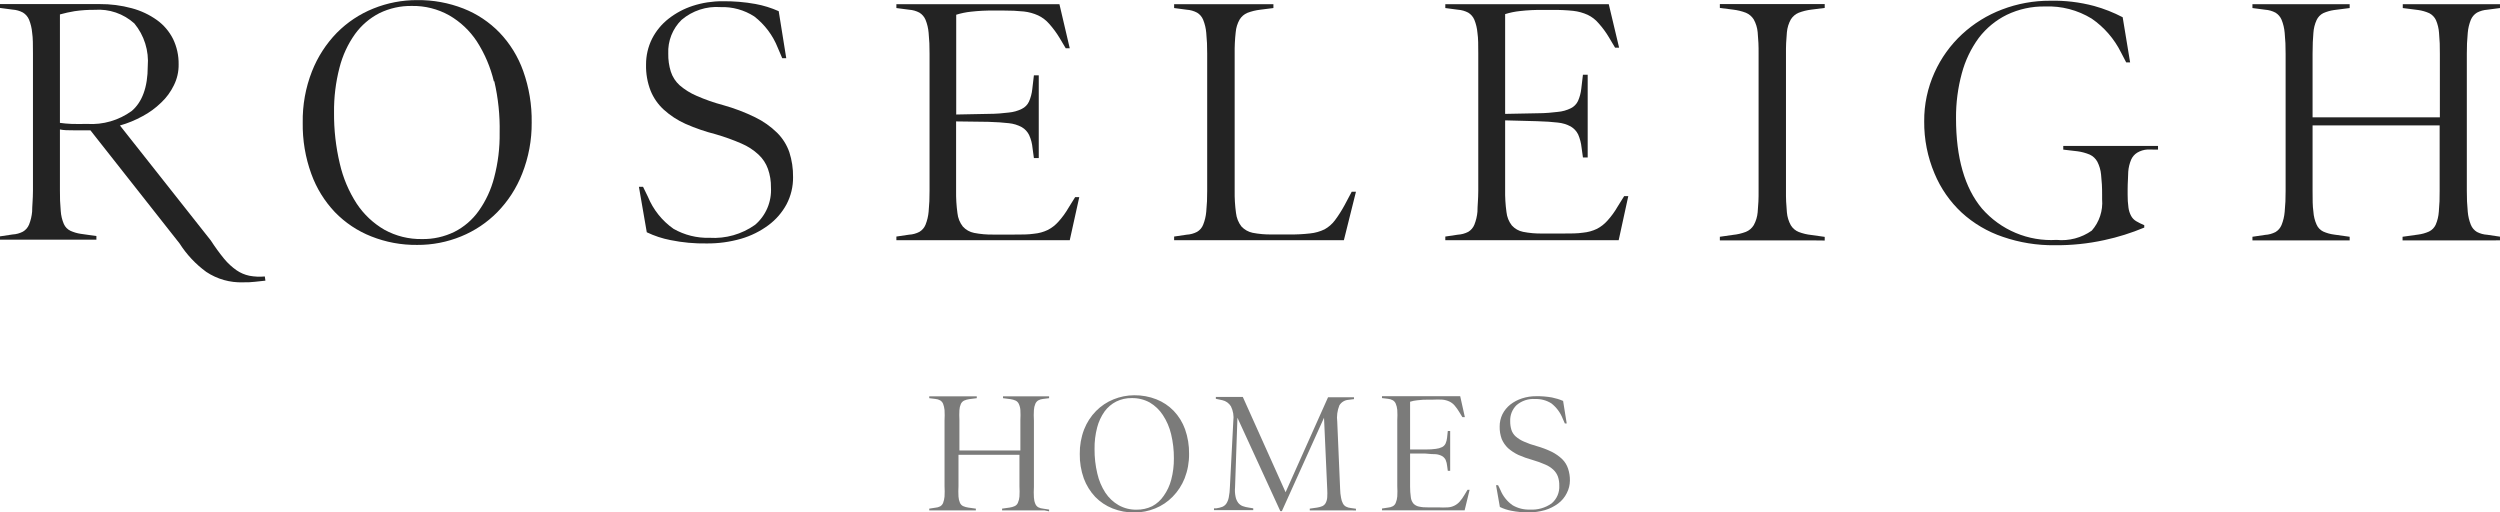 <svg width="200" height="41" viewBox="0 0 200 41" fill="none" xmlns="http://www.w3.org/2000/svg">
<g clip-path="url(#clip0_215_3339)">
<path d="M83.564 40.833H80.167V40.691L80.762 40.607C80.905 40.588 81.044 40.548 81.175 40.49C81.291 40.437 81.383 40.341 81.432 40.223C81.501 40.067 81.543 39.9 81.556 39.73C81.572 39.451 81.572 39.172 81.556 38.894V36.386H76.679V38.894C76.663 39.172 76.663 39.451 76.679 39.73C76.689 39.9 76.728 40.066 76.795 40.223C76.846 40.34 76.937 40.435 77.051 40.49C77.183 40.547 77.322 40.587 77.464 40.607L78.068 40.691V40.833H74.34V40.691L74.828 40.616C74.963 40.607 75.095 40.57 75.216 40.507C75.319 40.445 75.4 40.351 75.447 40.239C75.508 40.075 75.547 39.904 75.563 39.73C75.579 39.451 75.579 39.172 75.563 38.894V33.636C75.579 33.358 75.579 33.078 75.563 32.8C75.546 32.629 75.507 32.46 75.447 32.299C75.398 32.188 75.318 32.095 75.216 32.031C75.096 31.965 74.964 31.925 74.828 31.914L74.34 31.855V31.705H78.142V31.855L77.539 31.931C77.396 31.951 77.257 31.991 77.125 32.048C77.013 32.106 76.923 32.2 76.869 32.315C76.801 32.471 76.761 32.638 76.753 32.808C76.738 33.073 76.738 33.338 76.753 33.602V36.035H81.63V33.602C81.645 33.338 81.645 33.073 81.63 32.808C81.62 32.638 81.578 32.47 81.506 32.315C81.455 32.198 81.364 32.103 81.25 32.048C81.118 31.99 80.979 31.95 80.837 31.931L80.241 31.855V31.705H83.928V31.855L83.448 31.914C83.312 31.925 83.18 31.965 83.06 32.031C82.958 32.095 82.878 32.188 82.829 32.299C82.761 32.458 82.722 32.627 82.713 32.8C82.696 33.078 82.696 33.358 82.713 33.636V38.969C82.696 39.247 82.696 39.526 82.713 39.805C82.721 39.98 82.76 40.153 82.829 40.315C82.875 40.426 82.957 40.52 83.06 40.582C83.181 40.645 83.313 40.682 83.448 40.691L83.928 40.766V40.908L83.564 40.833Z" fill="#7B7B7A"/>
<path d="M94.771 38.267C94.552 38.817 94.226 39.317 93.812 39.738C93.416 40.144 92.94 40.463 92.415 40.674C91.89 40.888 91.329 40.999 90.762 41C90.16 41.006 89.562 40.896 89.002 40.674C88.48 40.467 88.006 40.151 87.613 39.746C87.216 39.322 86.907 38.822 86.704 38.275C86.48 37.645 86.371 36.98 86.382 36.311C86.373 35.642 86.49 34.978 86.729 34.355C86.945 33.801 87.272 33.297 87.688 32.875C88.086 32.473 88.561 32.157 89.084 31.947C89.61 31.733 90.171 31.622 90.737 31.621C91.345 31.613 91.948 31.724 92.515 31.947C93.034 32.152 93.504 32.465 93.895 32.867C94.296 33.287 94.606 33.789 94.804 34.338C95.027 34.971 95.136 35.639 95.126 36.311C95.134 36.98 95.013 37.644 94.771 38.267ZM93.688 34.731C93.559 34.185 93.335 33.667 93.027 33.201C92.758 32.789 92.399 32.446 91.977 32.198C91.536 31.958 91.04 31.837 90.539 31.847C90.11 31.839 89.686 31.934 89.299 32.123C88.931 32.31 88.611 32.582 88.365 32.917C88.091 33.306 87.889 33.742 87.77 34.204C87.624 34.766 87.555 35.345 87.564 35.926C87.558 36.588 87.633 37.247 87.787 37.89C87.91 38.435 88.129 38.953 88.431 39.42C88.703 39.83 89.065 40.17 89.489 40.415C89.929 40.661 90.425 40.785 90.928 40.774C91.359 40.781 91.786 40.687 92.176 40.498C92.547 40.3 92.865 40.013 93.101 39.662C93.374 39.276 93.576 38.843 93.697 38.383C93.845 37.822 93.917 37.243 93.911 36.662C93.915 36.011 93.84 35.363 93.688 34.731Z" fill="#7B7B7A"/>
<path d="M108.17 40.833H104.781V40.691L105.368 40.607C105.513 40.586 105.655 40.547 105.79 40.49C105.902 40.437 105.994 40.349 106.054 40.239C106.127 40.099 106.169 39.946 106.178 39.788C106.192 39.568 106.192 39.347 106.178 39.128L105.922 33.419L102.55 40.891H102.426L98.995 33.419L98.805 38.969C98.779 39.228 98.793 39.491 98.847 39.746C98.881 39.922 98.955 40.088 99.061 40.231C99.155 40.348 99.278 40.438 99.417 40.49C99.572 40.546 99.733 40.585 99.896 40.607L100.26 40.666V40.808H97.78H97.119V40.666H97.301C97.465 40.645 97.626 40.606 97.78 40.549C97.914 40.495 98.029 40.401 98.111 40.281C98.205 40.133 98.269 39.969 98.301 39.796C98.356 39.521 98.387 39.241 98.392 38.96L98.665 33.686C98.721 33.283 98.654 32.872 98.475 32.507C98.398 32.382 98.297 32.273 98.178 32.188C98.059 32.103 97.923 32.044 97.78 32.014L97.268 31.906V31.755H97.813H98.499H99.186H99.425L102.847 39.378L106.244 31.78H106.724H107.815H108.319V31.931L107.848 31.989C107.707 32.002 107.571 32.049 107.45 32.124C107.33 32.2 107.228 32.302 107.153 32.424C106.983 32.841 106.923 33.297 106.98 33.745L107.211 39.136C107.215 39.369 107.24 39.601 107.286 39.83C107.31 39.988 107.36 40.14 107.434 40.281C107.49 40.388 107.577 40.475 107.682 40.532C107.801 40.593 107.93 40.63 108.063 40.641L108.476 40.699V40.841L108.17 40.833Z" fill="#7B7B7A"/>
<path d="M117.171 40.824H110.559V40.682L111.046 40.607C111.179 40.598 111.309 40.561 111.426 40.498C111.532 40.439 111.614 40.344 111.658 40.231C111.726 40.069 111.767 39.897 111.782 39.721C111.798 39.443 111.798 39.163 111.782 38.885V33.627C111.798 33.349 111.798 33.07 111.782 32.791C111.767 32.619 111.725 32.45 111.658 32.29C111.611 32.178 111.53 32.084 111.426 32.023C111.309 31.957 111.18 31.917 111.046 31.905L110.559 31.847V31.697H116.816L117.188 33.368H116.989L116.749 32.975C116.638 32.786 116.511 32.608 116.369 32.441C116.254 32.307 116.114 32.199 115.956 32.123C115.781 32.042 115.594 31.991 115.402 31.972C115.146 31.957 114.889 31.957 114.633 31.972H114.27C113.971 31.968 113.673 31.985 113.377 32.023C113.183 32.041 112.992 32.08 112.807 32.139V35.959H114.038C114.363 35.959 114.639 35.943 114.865 35.909C115.04 35.892 115.21 35.844 115.369 35.767C115.487 35.707 115.582 35.61 115.642 35.491C115.708 35.343 115.75 35.185 115.766 35.023L115.824 34.48H116.014C116.014 34.555 116.014 34.647 116.014 34.781C116.014 34.915 116.014 35.048 116.014 35.199V35.675C116.014 35.843 116.014 35.985 116.014 36.11C116.014 36.235 116.014 36.369 116.014 36.52V36.971C116.014 37.121 116.014 37.255 116.014 37.372C116.014 37.489 116.014 37.598 116.014 37.665H115.824L115.774 37.297C115.76 37.121 115.718 36.949 115.65 36.787C115.586 36.662 115.489 36.558 115.369 36.486C115.212 36.403 115.041 36.352 114.865 36.336C114.661 36.336 114.386 36.319 114.038 36.285H112.807V38.935C112.806 39.215 112.825 39.494 112.865 39.771C112.882 39.958 112.954 40.135 113.071 40.281C113.187 40.404 113.337 40.489 113.501 40.523C113.74 40.577 113.984 40.599 114.228 40.59H115.055C115.311 40.605 115.568 40.605 115.824 40.59C116.184 40.571 116.523 40.409 116.766 40.139C116.914 39.972 117.044 39.79 117.154 39.596L117.402 39.186H117.568L117.171 40.824Z" fill="#7B7B7A"/>
<path d="M125.345 39.445C125.183 39.776 124.945 40.063 124.651 40.281C124.334 40.517 123.979 40.695 123.601 40.808C123.174 40.931 122.732 40.993 122.287 40.992C121.821 40.996 121.356 40.951 120.899 40.858C120.583 40.8 120.278 40.698 119.989 40.557L119.684 38.818H119.849L120.031 39.194C120.233 39.692 120.575 40.119 121.014 40.423C121.434 40.666 121.912 40.784 122.395 40.766C123.012 40.805 123.624 40.631 124.13 40.273C124.336 40.1 124.499 39.88 124.605 39.632C124.711 39.384 124.758 39.114 124.742 38.843C124.748 38.602 124.712 38.361 124.635 38.133C124.558 37.922 124.433 37.733 124.271 37.581C124.08 37.403 123.859 37.262 123.618 37.163C123.296 37.021 122.964 36.901 122.626 36.804C122.231 36.696 121.844 36.559 121.469 36.394C121.17 36.253 120.892 36.07 120.642 35.851C120.427 35.646 120.256 35.398 120.138 35.124C120.022 34.805 119.966 34.468 119.973 34.129C119.969 33.784 120.046 33.444 120.196 33.134C120.349 32.836 120.563 32.573 120.824 32.365C121.105 32.147 121.421 31.98 121.758 31.872C122.127 31.752 122.512 31.692 122.899 31.697C123.32 31.69 123.74 31.724 124.155 31.797C124.461 31.859 124.76 31.951 125.048 32.073L125.337 33.878H125.188L125.015 33.485C124.828 33.007 124.516 32.588 124.114 32.273C123.726 32.027 123.274 31.905 122.816 31.922C122.277 31.881 121.743 32.056 121.328 32.407C121.156 32.573 121.021 32.775 120.932 32.998C120.844 33.222 120.804 33.462 120.816 33.703C120.812 33.938 120.846 34.172 120.915 34.397C120.981 34.596 121.098 34.775 121.254 34.915C121.45 35.084 121.67 35.222 121.907 35.324C122.236 35.471 122.576 35.592 122.924 35.684C123.347 35.803 123.759 35.959 124.155 36.152C124.458 36.305 124.736 36.502 124.982 36.737C125.193 36.947 125.352 37.205 125.445 37.489C125.547 37.796 125.598 38.118 125.593 38.442C125.591 38.792 125.506 39.136 125.345 39.445Z" fill="#7B7B7A"/>
<path d="M41.774 13.892C41.323 15.046 40.645 16.095 39.782 16.977C38.959 17.81 37.978 18.467 36.898 18.908C35.78 19.368 34.583 19.601 33.377 19.593C32.115 19.609 30.863 19.377 29.69 18.908C28.602 18.478 27.616 17.82 26.797 16.977C25.962 16.099 25.317 15.054 24.904 13.909C24.427 12.595 24.195 11.204 24.218 9.805C24.195 8.407 24.445 7.017 24.954 5.717C25.407 4.562 26.084 3.511 26.946 2.625C27.778 1.784 28.771 1.125 29.864 0.685C30.981 0.233 32.173 0.003 33.377 0.008C34.642 -0.007 35.899 0.223 37.08 0.685C38.165 1.112 39.148 1.767 39.964 2.608C40.803 3.487 41.448 4.535 41.857 5.684C42.327 7.005 42.557 8.401 42.535 9.805C42.547 11.204 42.288 12.593 41.774 13.892ZM39.51 6.511C39.239 5.373 38.778 4.291 38.146 3.31C37.581 2.452 36.825 1.739 35.939 1.229C35.025 0.716 33.992 0.456 32.947 0.476C32.049 0.461 31.16 0.658 30.351 1.053C29.58 1.448 28.912 2.02 28.401 2.725C27.826 3.533 27.405 4.443 27.161 5.408C26.856 6.581 26.709 7.79 26.723 9.002C26.711 10.382 26.867 11.757 27.186 13.098C27.447 14.238 27.906 15.322 28.541 16.3C29.111 17.157 29.869 17.869 30.756 18.381C31.676 18.887 32.71 19.143 33.757 19.125C34.655 19.141 35.544 18.943 36.352 18.548C37.124 18.158 37.791 17.585 38.295 16.876C38.868 16.07 39.289 15.163 39.534 14.202C39.843 13.03 39.991 11.82 39.972 10.607C40.001 9.224 39.856 7.842 39.543 6.495L39.51 6.511Z" fill="#232323"/>
<path d="M62.925 16.341C62.57 17 62.076 17.57 61.478 18.013C60.817 18.503 60.076 18.871 59.288 19.1C58.395 19.357 57.471 19.483 56.544 19.476C55.57 19.493 54.597 19.404 53.642 19.208C52.985 19.082 52.346 18.871 51.742 18.581L51.113 14.945H51.444L51.832 15.739C52.258 16.776 52.97 17.667 53.882 18.306C54.759 18.805 55.753 19.054 56.759 19.024C58.055 19.107 59.34 18.741 60.404 17.988C60.831 17.624 61.169 17.163 61.39 16.644C61.611 16.125 61.709 15.56 61.677 14.996C61.685 14.492 61.603 13.991 61.437 13.516C61.282 13.078 61.024 12.685 60.685 12.371C60.285 11.998 59.823 11.698 59.321 11.485C58.649 11.192 57.958 10.944 57.255 10.741C56.426 10.53 55.616 10.251 54.833 9.905C54.199 9.621 53.613 9.237 53.097 8.768C52.64 8.349 52.281 7.833 52.047 7.255C51.791 6.593 51.667 5.885 51.684 5.174C51.679 4.454 51.843 3.744 52.163 3.101C52.481 2.478 52.929 1.933 53.477 1.504C54.06 1.047 54.717 0.696 55.42 0.468C56.189 0.219 56.992 0.095 57.8 0.1C58.684 0.088 59.567 0.161 60.437 0.318C61.077 0.435 61.701 0.629 62.297 0.894L62.9 4.656H62.578L62.222 3.82C61.829 2.827 61.178 1.961 60.338 1.312C59.534 0.795 58.595 0.536 57.643 0.568C56.513 0.486 55.395 0.852 54.527 1.588C54.17 1.936 53.891 2.357 53.707 2.822C53.523 3.288 53.439 3.787 53.461 4.288C53.451 4.778 53.52 5.267 53.667 5.734C53.804 6.156 54.05 6.534 54.378 6.829C54.783 7.175 55.237 7.457 55.725 7.665C56.413 7.968 57.124 8.217 57.85 8.409C58.734 8.655 59.595 8.982 60.42 9.387C61.063 9.699 61.652 10.114 62.164 10.616C62.607 11.053 62.944 11.588 63.148 12.179C63.354 12.821 63.454 13.493 63.445 14.168C63.454 14.925 63.275 15.672 62.925 16.341Z" fill="#232323"/>
<path d="M85.58 19.217H79.58H78.092H77.017H75.852H74.199H72.637H71.711V18.924L72.728 18.774C73.016 18.759 73.297 18.682 73.554 18.548C73.773 18.417 73.945 18.218 74.042 17.98C74.175 17.646 74.259 17.294 74.29 16.935C74.344 16.38 74.369 15.822 74.364 15.263V4.297C74.37 3.738 74.345 3.18 74.29 2.625C74.26 2.266 74.177 1.913 74.042 1.58C73.942 1.344 73.772 1.145 73.554 1.012C73.298 0.875 73.016 0.796 72.728 0.777L71.711 0.644V0.334H72.637H74.199H75.852H79.943H81.547H84.754L85.58 3.862H85.258L84.762 3.026C84.521 2.628 84.244 2.253 83.936 1.906C83.692 1.625 83.394 1.397 83.059 1.237C82.698 1.072 82.313 0.965 81.919 0.92C81.383 0.865 80.845 0.84 80.307 0.844H79.547C78.92 0.834 78.293 0.865 77.67 0.936C77.272 0.978 76.879 1.06 76.497 1.179V9.161L79.051 9.111C79.728 9.111 80.282 9.053 80.704 9.003C81.066 8.971 81.419 8.872 81.745 8.71C81.996 8.591 82.198 8.387 82.316 8.133C82.453 7.823 82.543 7.493 82.58 7.155L82.712 6.027H83.101C83.101 6.169 83.101 6.378 83.101 6.645C83.101 6.913 83.101 7.205 83.101 7.523C83.101 7.841 83.101 8.175 83.101 8.518C83.101 8.86 83.101 9.161 83.101 9.421C83.101 9.68 83.101 9.972 83.101 10.256C83.101 10.541 83.101 10.883 83.101 11.193C83.101 11.502 83.101 11.778 83.101 12.028C83.101 12.279 83.101 12.488 83.101 12.647H82.712L82.605 11.861C82.574 11.497 82.482 11.141 82.332 10.808C82.203 10.542 81.999 10.321 81.745 10.173C81.422 9.998 81.068 9.89 80.704 9.855C80.266 9.805 79.712 9.763 79.051 9.746L76.488 9.713V15.263C76.478 15.861 76.514 16.46 76.596 17.052C76.636 17.443 76.785 17.814 77.026 18.122C77.264 18.385 77.58 18.564 77.927 18.632C78.43 18.73 78.943 18.774 79.456 18.766H81.109C81.745 18.766 82.274 18.766 82.712 18.699C83.102 18.665 83.483 18.561 83.836 18.39C84.148 18.227 84.428 18.009 84.663 17.746C84.979 17.399 85.256 17.018 85.49 16.609L86.01 15.773H86.341L85.58 19.217Z" fill="#232323"/>
<path d="M107.51 19.217H101.658H100.253H99.211H98.046H96.393H94.831H93.93V18.924L94.938 18.774C95.226 18.759 95.508 18.682 95.765 18.548C95.986 18.42 96.158 18.22 96.252 17.98C96.386 17.646 96.47 17.294 96.5 16.935C96.555 16.38 96.58 15.822 96.575 15.263V4.297C96.58 3.738 96.555 3.18 96.5 2.625C96.471 2.266 96.387 1.913 96.252 1.58C96.155 1.342 95.984 1.143 95.765 1.012C95.508 0.875 95.227 0.796 94.938 0.777L93.93 0.644V0.334C94.07 0.334 94.302 0.334 94.632 0.334H95.682H96.814H98.806H100.038H101.154C101.493 0.334 101.732 0.334 101.873 0.334V0.644L100.815 0.777C100.464 0.818 100.12 0.903 99.79 1.028C99.533 1.137 99.316 1.324 99.17 1.563C98.992 1.876 98.885 2.224 98.856 2.583C98.792 3.155 98.765 3.73 98.773 4.305V15.255C98.763 15.853 98.799 16.451 98.881 17.044C98.924 17.433 99.073 17.804 99.311 18.114C99.551 18.374 99.866 18.552 100.211 18.624C100.715 18.721 101.228 18.766 101.741 18.757H103.154C103.706 18.765 104.258 18.737 104.807 18.674C105.209 18.634 105.6 18.524 105.964 18.348C106.287 18.17 106.569 17.925 106.791 17.629C107.079 17.242 107.339 16.834 107.568 16.409L108.138 15.338H108.477L107.51 19.217Z" fill="#232323"/>
<path d="M129.494 19.217H123.494H122.006H120.931H119.766H118.113H116.551H115.625V18.924L116.633 18.774C116.921 18.757 117.203 18.68 117.46 18.548C117.679 18.417 117.85 18.218 117.948 17.98C118.081 17.646 118.165 17.294 118.196 16.935C118.196 16.492 118.262 15.932 118.262 15.263V4.297C118.262 3.619 118.262 3.051 118.196 2.625C118.166 2.266 118.082 1.913 117.948 1.58C117.848 1.344 117.677 1.145 117.46 1.012C117.203 0.877 116.922 0.797 116.633 0.777L115.625 0.644V0.334H116.551H118.113H119.766H123.849H125.461H128.701L129.528 3.812H129.205L128.709 2.976C128.471 2.576 128.194 2.201 127.883 1.856C127.644 1.573 127.348 1.345 127.015 1.187C126.651 1.021 126.263 0.914 125.866 0.869C125.317 0.812 124.765 0.787 124.213 0.794H123.461C122.834 0.784 122.207 0.815 121.584 0.886C121.186 0.928 120.793 1.009 120.411 1.129V9.111L122.965 9.061C123.643 9.061 124.196 9.003 124.618 8.952C124.983 8.922 125.339 8.822 125.668 8.66C125.916 8.538 126.117 8.335 126.238 8.083C126.376 7.773 126.465 7.443 126.502 7.105L126.635 5.977H127.015C127.015 6.119 127.015 6.328 127.015 6.595C127.015 6.863 127.015 7.155 127.015 7.473C127.015 7.791 127.015 8.125 127.015 8.468C127.015 8.81 127.015 9.111 127.015 9.37C127.015 9.629 127.015 9.922 127.015 10.206C127.015 10.49 127.015 10.833 127.015 11.142C127.015 11.452 127.015 11.727 127.015 11.978C127.015 12.229 127.015 12.438 127.015 12.597H126.635L126.527 11.811C126.488 11.448 126.397 11.093 126.254 10.758C126.123 10.494 125.919 10.273 125.668 10.123C125.342 9.947 124.985 9.839 124.618 9.805C124.188 9.755 123.634 9.713 122.965 9.696L120.411 9.629V15.18C120.4 15.778 120.436 16.376 120.518 16.968C120.558 17.359 120.707 17.73 120.948 18.038C121.187 18.301 121.502 18.48 121.849 18.548C122.353 18.646 122.865 18.691 123.378 18.682H125.031C125.659 18.682 126.197 18.682 126.635 18.615C127.024 18.58 127.405 18.476 127.759 18.306C128.07 18.143 128.35 17.925 128.585 17.662C128.901 17.315 129.179 16.934 129.412 16.526L129.933 15.69H130.263L129.494 19.217Z" fill="#232323"/>
<path d="M145.258 19.234H144.085H142.812H141.787H140.754H139.481H138.307H137.588V18.941L138.638 18.791C138.991 18.757 139.339 18.675 139.671 18.548C139.932 18.443 140.152 18.255 140.299 18.013C140.474 17.697 140.581 17.346 140.613 16.985C140.669 16.413 140.694 15.838 140.687 15.263V4.296C140.694 3.721 140.669 3.147 140.613 2.574C140.58 2.216 140.473 1.869 140.299 1.555C140.149 1.315 139.93 1.128 139.671 1.02C139.338 0.893 138.991 0.809 138.638 0.769L137.588 0.635V0.326C137.712 0.326 137.952 0.326 138.307 0.326H139.481H140.754H142.812H144.085H145.258C145.614 0.326 145.853 0.326 145.977 0.326V0.635L144.911 0.769C144.563 0.811 144.222 0.895 143.894 1.02C143.635 1.128 143.416 1.315 143.266 1.555C143.092 1.869 142.985 2.216 142.952 2.574C142.896 3.147 142.871 3.721 142.878 4.296V15.271C142.871 15.846 142.896 16.421 142.952 16.993C142.984 17.355 143.091 17.705 143.266 18.021C143.413 18.264 143.634 18.451 143.894 18.556C144.221 18.682 144.563 18.763 144.911 18.799L145.977 18.949V19.242L145.258 19.234Z" fill="#232323"/>
<path d="M171.806 11.961C171.514 11.976 171.231 12.062 170.979 12.212C170.764 12.344 170.594 12.54 170.492 12.772C170.364 13.075 170.286 13.397 170.26 13.725C170.26 14.11 170.211 14.561 170.211 15.163V15.564C170.207 15.914 170.229 16.263 170.277 16.609C170.307 16.843 170.38 17.07 170.492 17.278C170.587 17.452 170.727 17.596 170.897 17.696C171.103 17.818 171.319 17.924 171.541 18.013V18.206C170.508 18.638 169.437 18.974 168.343 19.209C167.037 19.495 165.703 19.632 164.367 19.618C162.962 19.634 161.564 19.408 160.234 18.95C159.01 18.54 157.884 17.877 156.928 17.002C155.994 16.131 155.256 15.068 154.763 13.884C154.204 12.564 153.923 11.141 153.936 9.705C153.925 8.358 154.208 7.025 154.763 5.801C155.285 4.642 156.033 3.602 156.961 2.742C157.892 1.881 158.978 1.208 160.16 0.761C161.39 0.29 162.696 0.052 164.012 0.059C165.196 0.031 166.379 0.172 167.524 0.477C168.317 0.695 169.084 0.998 169.814 1.379L170.409 4.99H170.095L169.682 4.196C169.14 3.106 168.332 2.174 167.334 1.488C166.21 0.801 164.911 0.463 163.598 0.518C162.542 0.499 161.495 0.728 160.54 1.187C159.663 1.62 158.896 2.252 158.3 3.034C157.677 3.885 157.217 4.846 156.945 5.868C156.627 7.039 156.472 8.248 156.482 9.462C156.482 12.622 157.173 15.029 158.556 16.684C159.298 17.533 160.22 18.2 161.254 18.634C162.288 19.069 163.406 19.26 164.524 19.192C165.521 19.293 166.521 19.029 167.343 18.448C167.642 18.109 167.869 17.711 168.011 17.28C168.153 16.849 168.207 16.393 168.169 15.94V15.556C168.173 15.025 168.145 14.495 168.086 13.968C168.053 13.609 167.952 13.26 167.789 12.94C167.653 12.69 167.441 12.491 167.186 12.371C166.873 12.24 166.545 12.15 166.21 12.104L165.061 11.97V11.677H165.797H166.929H168.235C168.64 11.677 168.979 11.677 169.235 11.677C169.492 11.677 169.789 11.677 170.12 11.677H171.095H171.996H172.641V11.97L171.806 11.961Z" fill="#232323"/>
<path d="M199.322 19.234H198.305H197.214H196.28H195.296H194.065H192.932H192.205V18.941L193.453 18.766C193.753 18.728 194.045 18.646 194.321 18.523C194.559 18.409 194.749 18.214 194.858 17.972C194.999 17.643 195.083 17.292 195.106 16.935C195.158 16.38 195.18 15.821 195.172 15.263V10.031H185.006V15.263C185.006 15.949 185.006 16.5 185.072 16.935C185.094 17.294 185.181 17.645 185.328 17.972C185.434 18.213 185.622 18.409 185.857 18.523C186.133 18.646 186.426 18.728 186.725 18.766L187.973 18.941V19.234H187.246H186.13H184.898H183.915H182.981H181.89H180.873H180.195V18.941L181.212 18.791C181.5 18.774 181.781 18.697 182.039 18.565C182.258 18.434 182.429 18.235 182.526 17.997C182.66 17.663 182.743 17.311 182.774 16.952C182.829 16.396 182.854 15.838 182.849 15.28V4.297C182.854 3.738 182.829 3.18 182.774 2.625C182.744 2.266 182.661 1.913 182.526 1.58C182.426 1.344 182.256 1.145 182.039 1.012C181.782 0.877 181.501 0.797 181.212 0.777L180.195 0.644V0.334C180.336 0.334 180.567 0.334 180.873 0.334H181.89H182.981H184.898H186.13H187.246C187.585 0.334 187.824 0.334 187.973 0.334V0.644L186.725 0.803C186.426 0.847 186.134 0.931 185.857 1.053C185.625 1.172 185.439 1.367 185.328 1.605C185.18 1.929 185.094 2.277 185.072 2.633C185.031 3.068 185.006 3.628 185.006 4.305V9.387H195.189V4.305C195.197 3.747 195.175 3.189 195.123 2.633C195.099 2.279 195.015 1.931 194.875 1.605C194.761 1.366 194.572 1.172 194.338 1.053C194.06 0.931 193.769 0.847 193.47 0.803L192.222 0.644V0.334C192.354 0.334 192.594 0.334 192.932 0.334H194.065H195.296H197.214H198.305H199.322C199.627 0.334 199.859 0.334 199.999 0.334V0.644L198.983 0.777C198.694 0.797 198.413 0.877 198.156 1.012C197.939 1.145 197.768 1.344 197.669 1.58C197.534 1.913 197.45 2.266 197.421 2.625C197.366 3.18 197.341 3.738 197.346 4.297V15.272C197.341 15.83 197.366 16.388 197.421 16.943C197.451 17.302 197.535 17.654 197.669 17.988C197.766 18.226 197.937 18.426 198.156 18.557C198.413 18.689 198.695 18.766 198.983 18.782L199.999 18.933V19.225L199.322 19.234Z" fill="#232323"/>
<path d="M20.383 22.544C20.073 22.58 19.761 22.593 19.449 22.585C18.403 22.624 17.372 22.332 16.498 21.75C15.653 21.133 14.93 20.362 14.365 19.476L7.232 10.424H5.852C5.463 10.424 5.108 10.424 4.794 10.357V15.213C4.786 15.771 4.808 16.329 4.86 16.885C4.884 17.242 4.967 17.593 5.108 17.921C5.214 18.161 5.402 18.354 5.637 18.465C5.9 18.584 6.178 18.665 6.464 18.707L7.712 18.883V19.175H7.059H5.943H4.687H3.703H2.777H1.686H0.678H0V18.908L1.008 18.757C1.297 18.742 1.578 18.665 1.835 18.532C2.054 18.404 2.225 18.207 2.323 17.971C2.456 17.638 2.54 17.285 2.571 16.927C2.571 16.484 2.637 15.924 2.637 15.255V4.28C2.637 3.594 2.637 3.034 2.571 2.608C2.541 2.252 2.457 1.902 2.323 1.571C2.223 1.335 2.052 1.136 1.835 1.003C1.579 0.867 1.297 0.787 1.008 0.769L0 0.635V0.326H0.703H1.752H2.876H3.835H4.728H5.802H6.91H7.96C8.833 0.319 9.703 0.431 10.547 0.66C11.267 0.852 11.947 1.172 12.555 1.605C13.1 1.996 13.542 2.516 13.845 3.118C14.149 3.75 14.302 4.446 14.291 5.149C14.3 5.729 14.17 6.303 13.911 6.821C13.659 7.343 13.315 7.813 12.894 8.208C12.452 8.64 11.951 9.006 11.406 9.295C10.833 9.611 10.225 9.861 9.596 10.039L16.862 19.234C17.195 19.75 17.556 20.246 17.944 20.721C18.231 21.065 18.562 21.369 18.928 21.624C19.236 21.835 19.581 21.982 19.945 22.059C20.353 22.136 20.77 22.156 21.184 22.117L21.234 22.452L20.383 22.544ZM10.745 1.872C10.316 1.487 9.815 1.192 9.271 1.005C8.727 0.818 8.152 0.744 7.579 0.786C7.04 0.781 6.501 0.817 5.968 0.894C5.572 0.96 5.18 1.046 4.794 1.154V9.83C5.075 9.872 5.389 9.897 5.745 9.914C6.1 9.93 6.513 9.914 6.976 9.914C8.246 9.994 9.505 9.627 10.539 8.877C11.365 8.175 11.82 6.988 11.82 5.308C11.925 4.064 11.538 2.829 10.745 1.872Z" fill="#232323"/>
</g>
<defs>
<clipPath id="clip0_215_3339">
<rect width="200" height="41" fill="white"/>
</clipPath>
</defs>
</svg>
